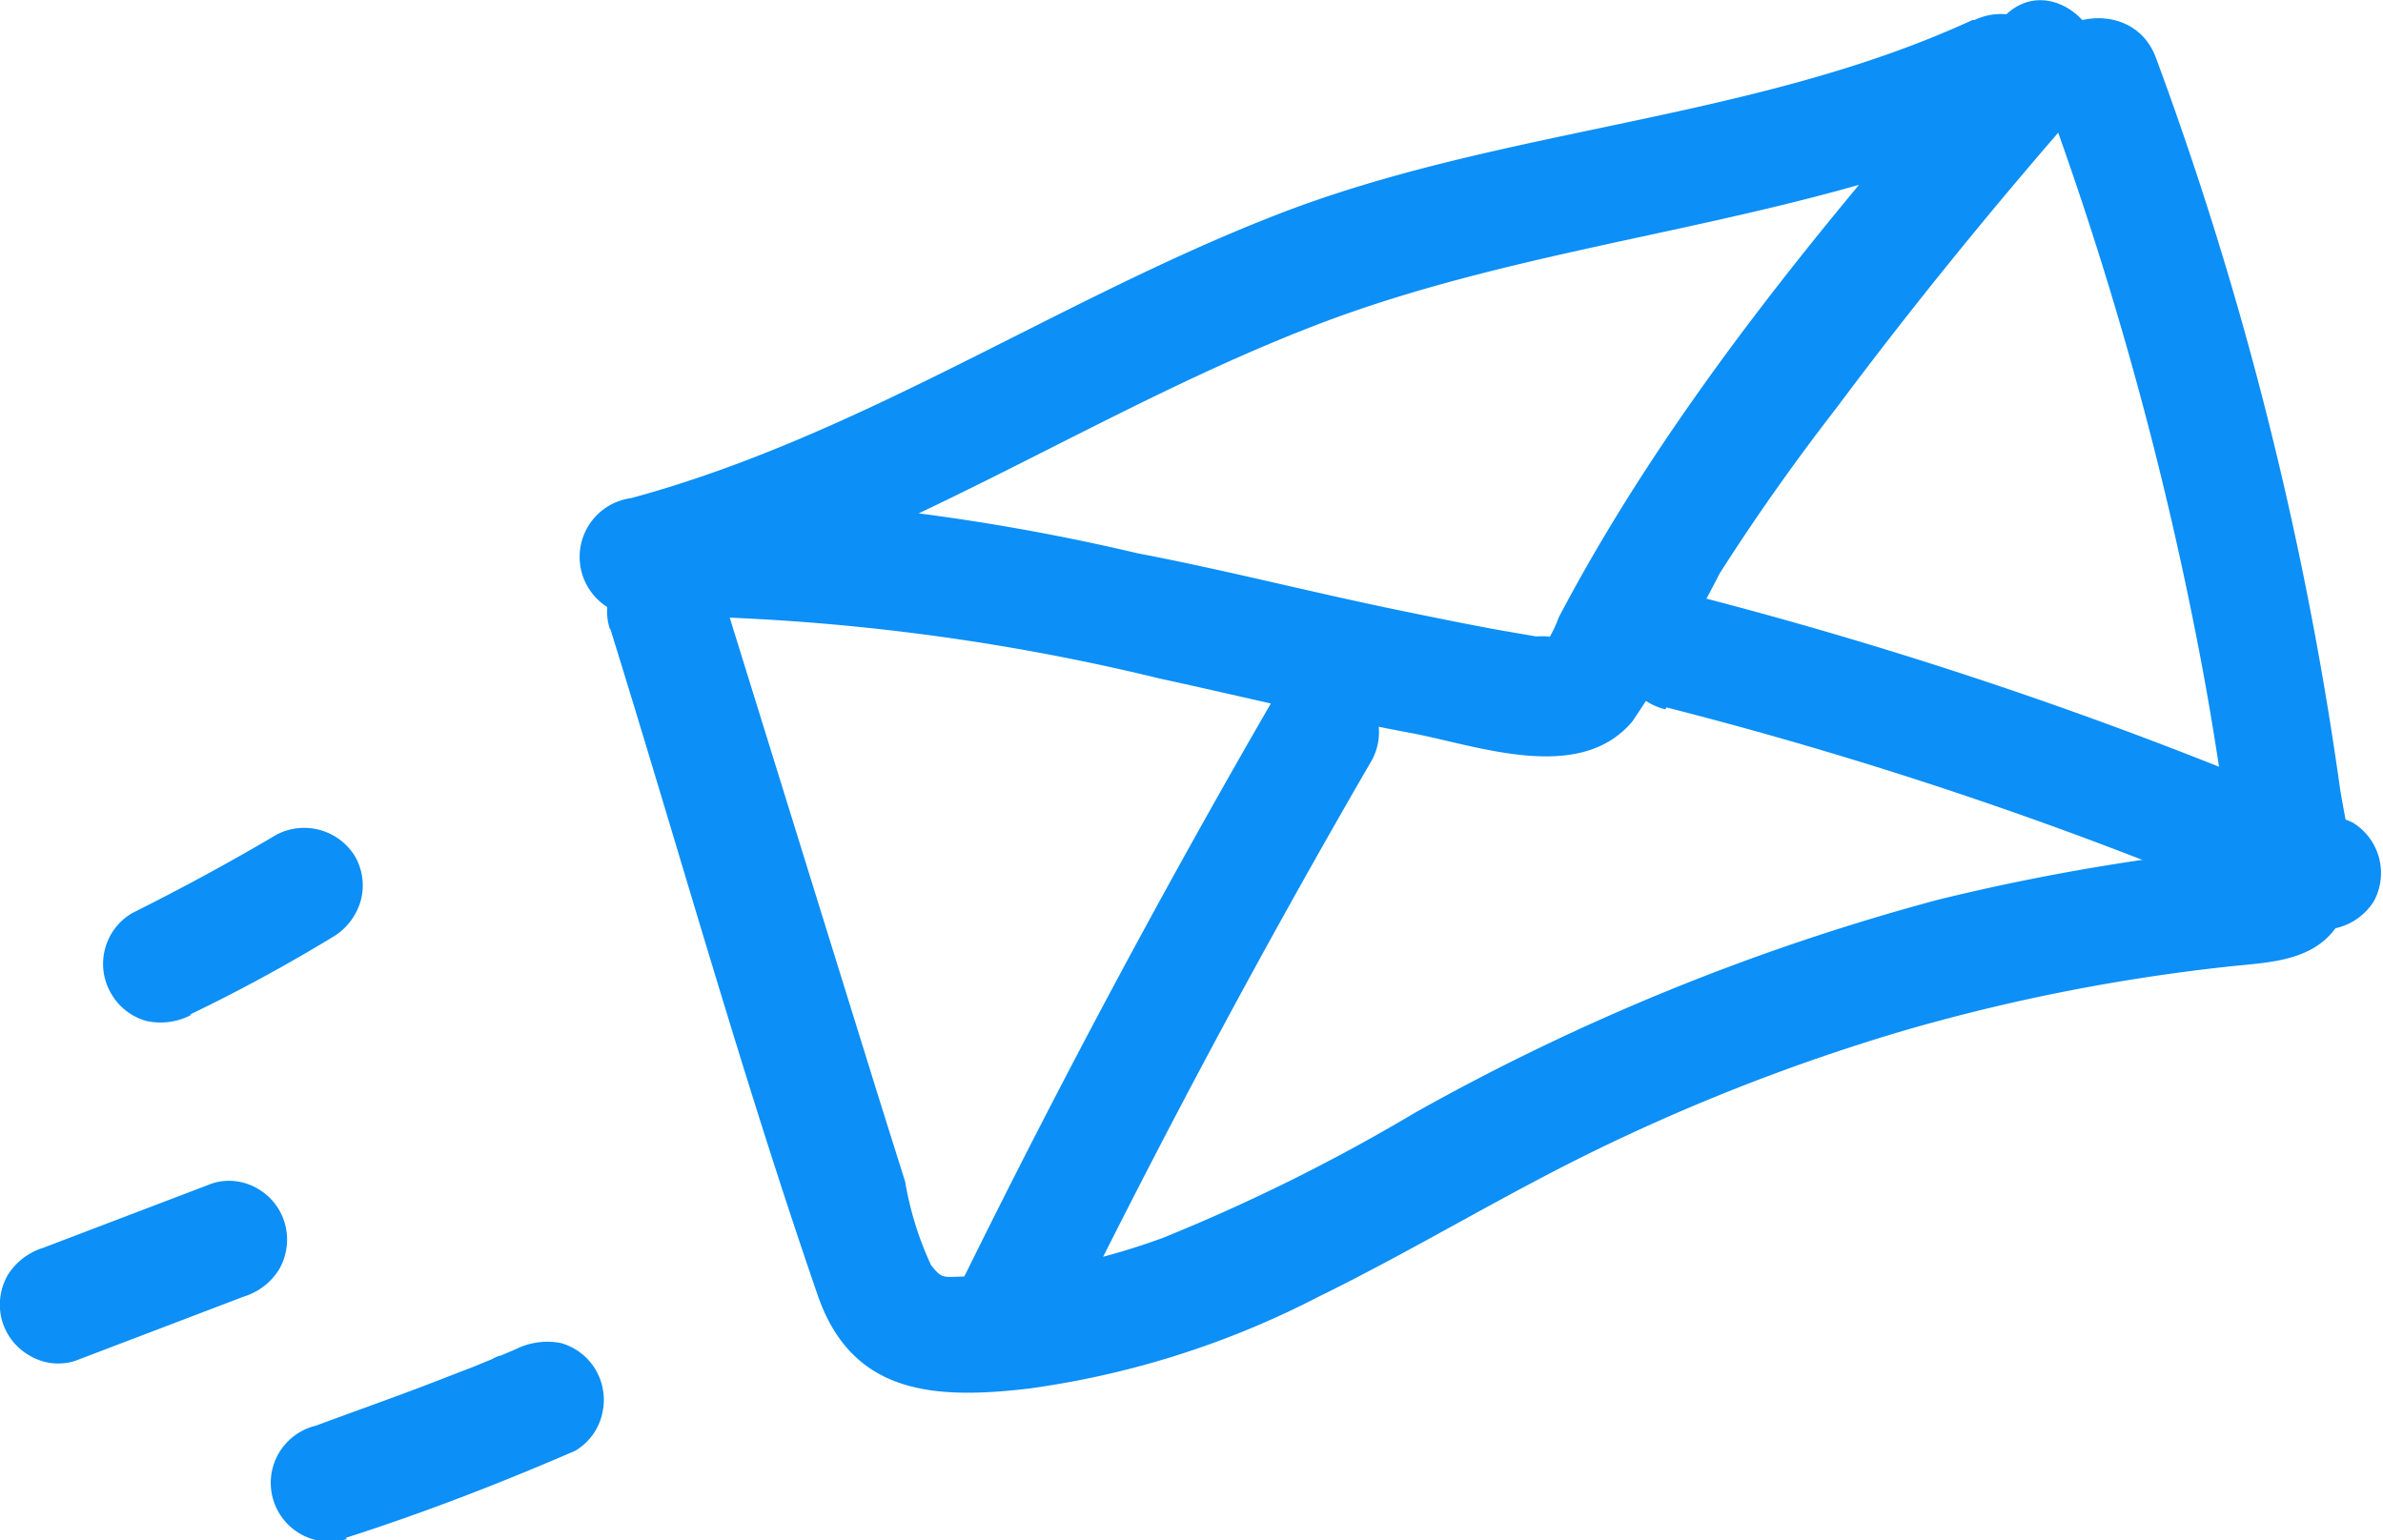 <svg id="Layer_2" data-name="Layer 2" xmlns="http://www.w3.org/2000/svg" viewBox="0 0 60.79 39.3"><defs><style>.cls-1{fill:#0c8ff6;}</style></defs><title>contact</title><path class="cls-1" d="M112.7,199.71a1.5,1.5,0,0,0,0-3,1.5,1.5,0,0,0,0,3Z" transform="translate(-95.43 -183.95)"/><path class="cls-1" d="M145.75,184.46c-5.64,2.6-12.06,2.73-17.83,5-5.57,2.18-10.59,5.63-16.39,7.2a1.51,1.51,0,0,0,.4,3A56.39,56.39,0,0,1,125,201.26c2.16.47,4.3,1,6.46,1.4,1.71.33,4.27,1.29,5.61-.3a36.41,36.41,0,0,0,2.23-3.78c.93-1.46,1.93-2.87,3-4.25,2-2.68,4.11-5.26,6.31-7.77,1.27-1.44-.84-3.57-2.12-2.12-4.13,4.69-8.38,9.71-11.3,15.27a3.07,3.07,0,0,1-.4.76c.38-.22.32-.31-.17-.28l-.93-.16c-.93-.17-1.85-.36-2.77-.55-2.16-.45-4.31-1-6.46-1.41a55.3,55.3,0,0,0-12.48-1.48l.4,2.95c6-1.62,11.06-5.19,16.79-7.36,5.91-2.23,12.36-2.47,18.15-5.13,1.75-.81.22-3.39-1.52-2.59Z" transform="translate(-95.43 -183.95)"/><path class="cls-1" d="M111,200c1.76,5.66,3.36,11.41,5.29,17,.88,2.55,3,2.66,5.39,2.38a22.77,22.77,0,0,0,7.4-2.35c2.45-1.2,4.77-2.63,7.22-3.81a50.85,50.85,0,0,1,7.79-3,48.6,48.6,0,0,1,8.12-1.6c1.05-.12,2.26-.1,2.89-1.12s.14-2.53,0-3.6a89.65,89.65,0,0,0-4.67-18.47c-.66-1.8-3.56-1-2.9.79a90.51,90.51,0,0,1,4,14.34c.22,1.14.41,2.29.58,3.44a9.31,9.31,0,0,0,.23,1.68l.06.46.61-.61a5.82,5.82,0,0,0-1.24.14,55.55,55.55,0,0,0-6.91,1.24,57.88,57.88,0,0,0-13.33,5.43,47.35,47.35,0,0,1-6.42,3.19,17.31,17.31,0,0,1-3.38.87,11.43,11.43,0,0,1-1.55.12c-.7,0-.69.1-1-.29a8.38,8.38,0,0,1-.66-2.13l-.67-2.13-1.32-4.25-2.64-8.51c-.58-1.84-3.47-1-2.9.8Z" transform="translate(-95.43 -183.95)"/><path class="cls-1" d="M127.89,201.83q-4.15,7.17-7.82,14.61a1.53,1.53,0,0,0,.54,2.05,1.51,1.51,0,0,0,2-.54q3.66-7.44,7.82-14.61a1.5,1.5,0,0,0-2.59-1.51Z" transform="translate(-95.43 -183.95)"/><path class="cls-1" d="M137.94,202a105.2,105.2,0,0,1,16,5.48,1.54,1.54,0,0,0,2.05-.54,1.51,1.51,0,0,0-.54-2,111.11,111.11,0,0,0-16.74-5.78c-1.87-.48-2.67,2.41-.8,2.89Z" transform="translate(-95.43 -183.95)"/><path class="cls-1" d="M100.27,209.84c1.25-.6,2.48-1.27,3.68-2a1.58,1.58,0,0,0,.68-.9,1.49,1.49,0,0,0-.15-1.15,1.52,1.52,0,0,0-2-.54c-1.2.71-2.42,1.37-3.68,2a1.5,1.5,0,0,0-.53,2.06,1.5,1.5,0,0,0,.89.69,1.68,1.68,0,0,0,1.16-.16Z" transform="translate(-95.43 -183.95)"/><path class="cls-1" d="M97.33,218.68l4.33-1.65a1.61,1.61,0,0,0,.89-.69,1.52,1.52,0,0,0,.15-1.16,1.49,1.49,0,0,0-.68-.89,1.44,1.44,0,0,0-1.16-.15l-4.33,1.65a1.64,1.64,0,0,0-.9.69,1.52,1.52,0,0,0-.15,1.16,1.5,1.5,0,0,0,.69.89,1.43,1.43,0,0,0,1.16.15Z" transform="translate(-95.43 -183.95)"/><path class="cls-1" d="M104.25,223.19c2-.64,3.93-1.39,5.85-2.22a1.47,1.47,0,0,0,.68-.9,1.52,1.52,0,0,0-.15-1.16,1.5,1.5,0,0,0-.89-.69,1.8,1.8,0,0,0-1.16.16l-.38.16c-.07,0-.41.18,0,0l-.68.28-1.32.51c-.9.34-1.8.66-2.72,1a1.5,1.5,0,1,0,.8,2.89Z" transform="translate(-95.43 -183.95)"/></svg>